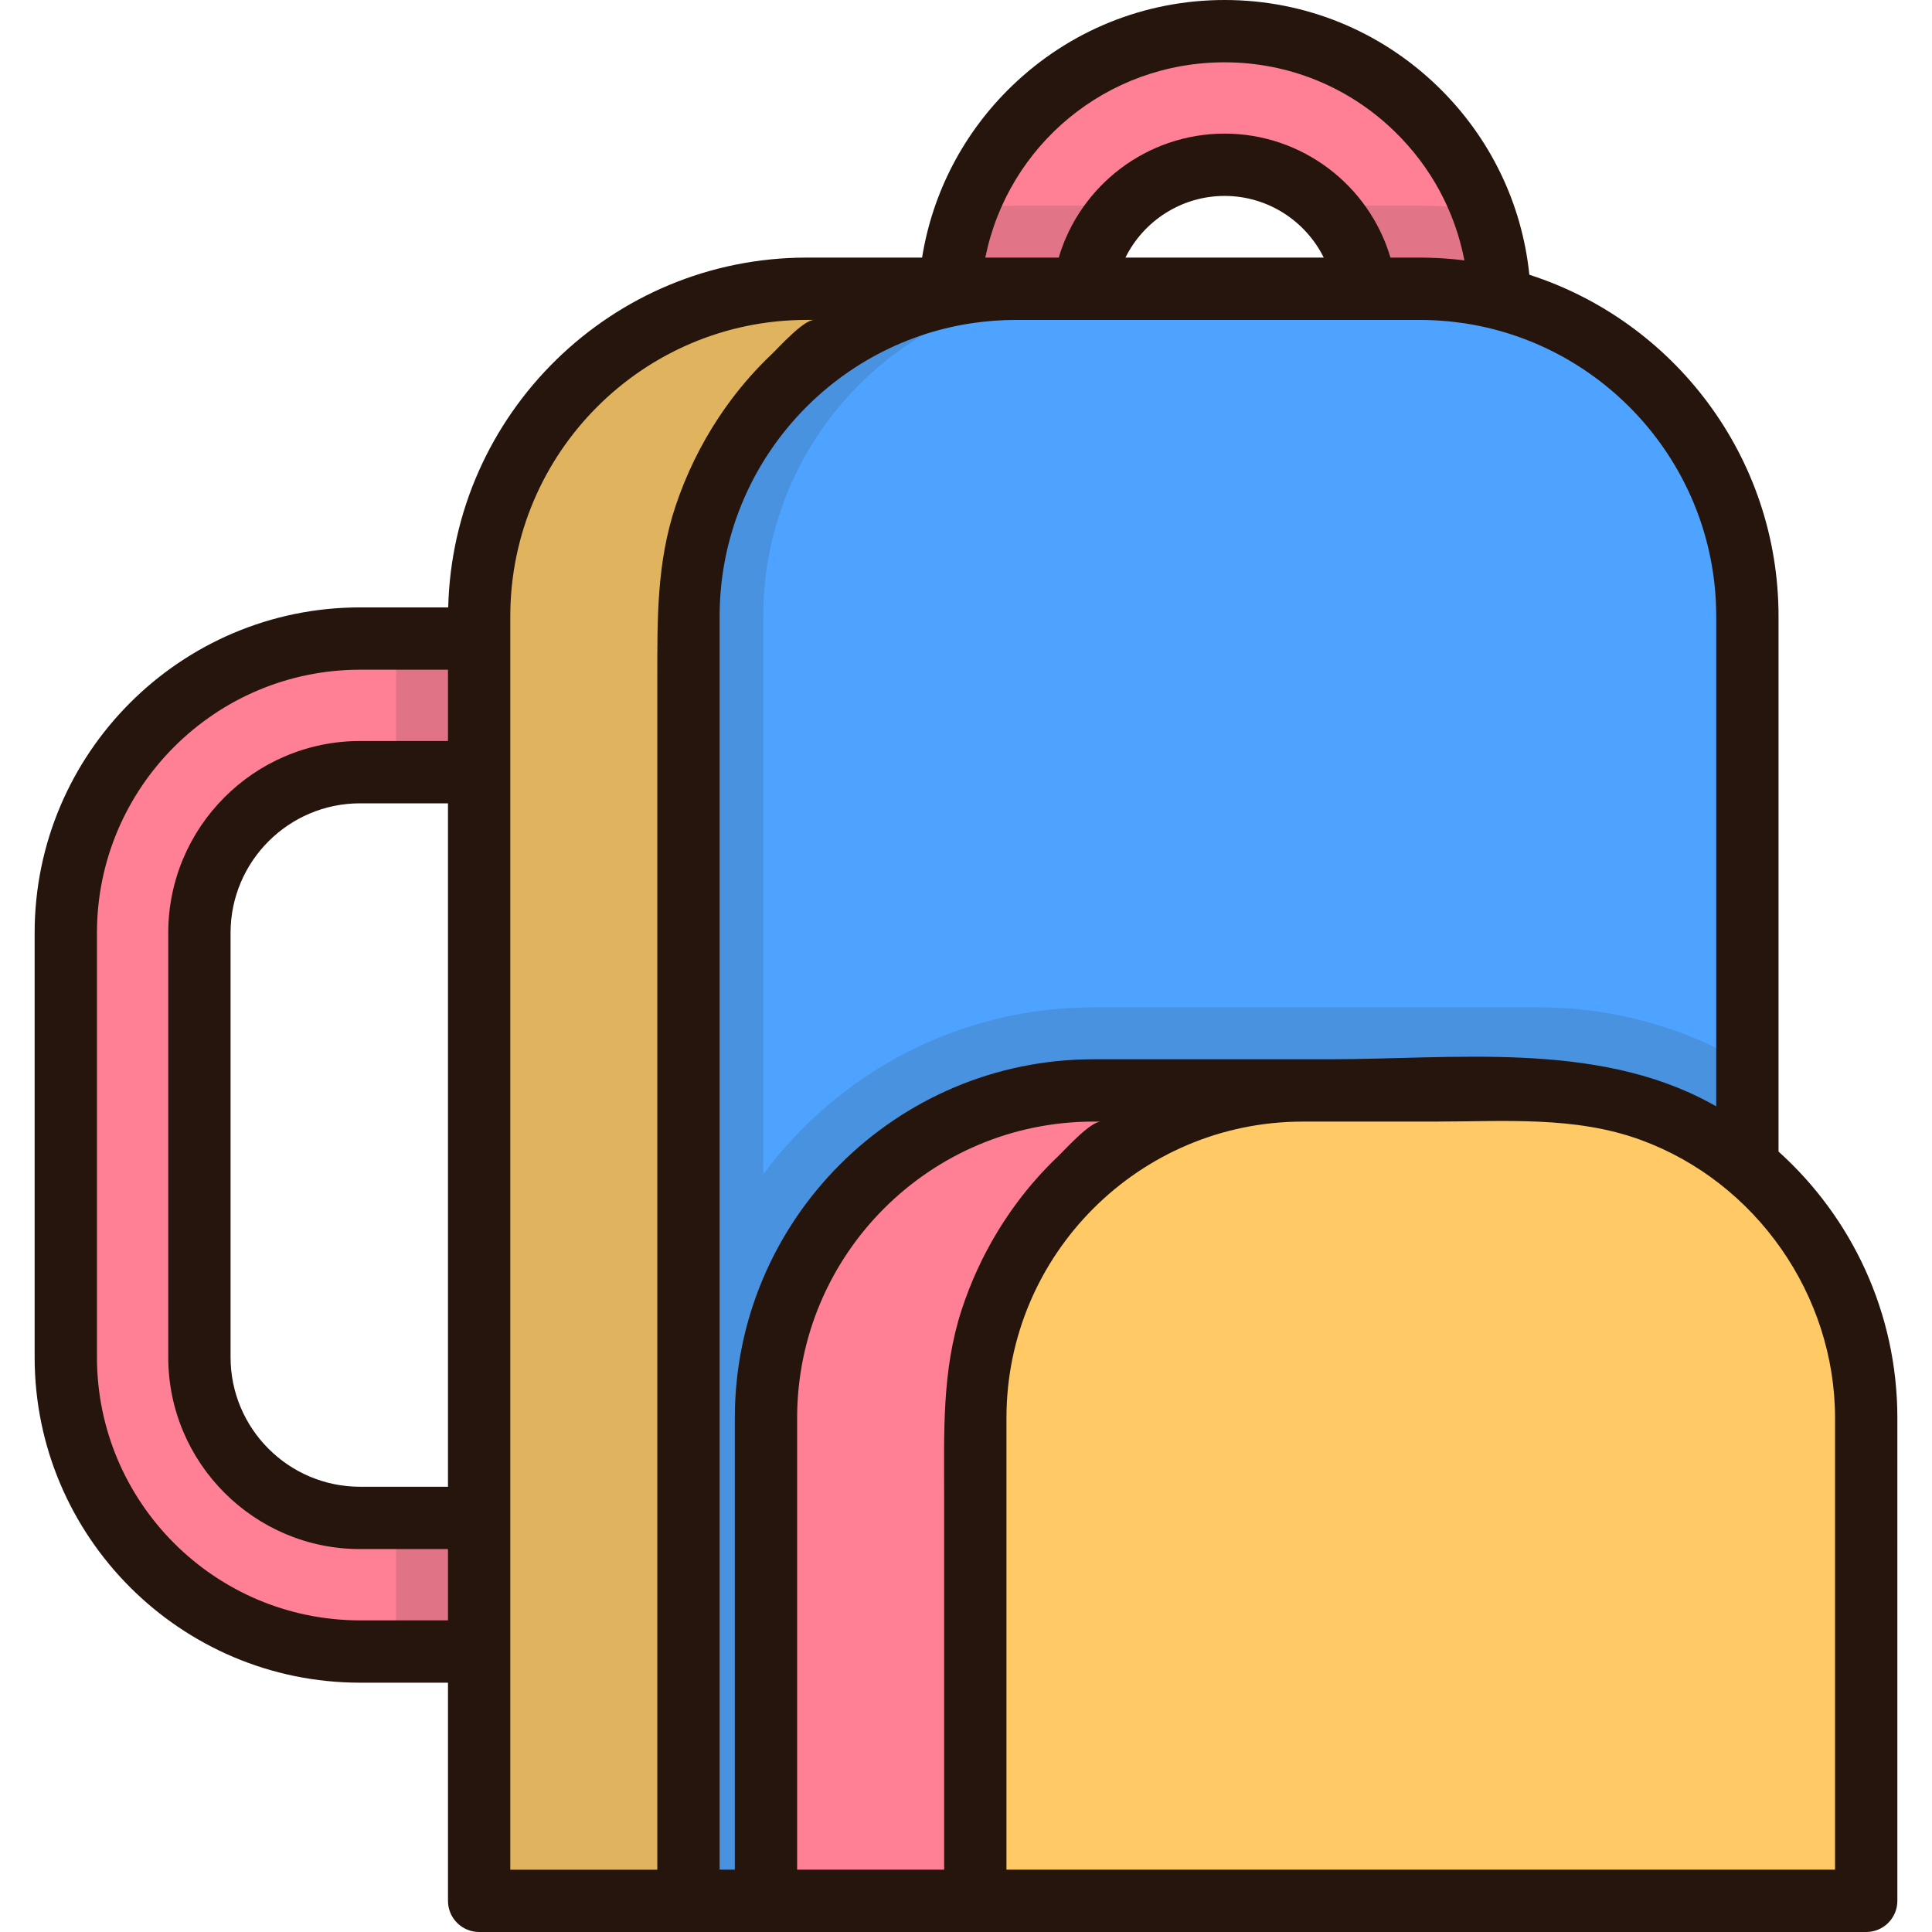 <?xml version="1.0" encoding="iso-8859-1"?>
<!-- Uploaded to: SVG Repo, www.svgrepo.com, Generator: SVG Repo Mixer Tools -->
<svg height="800px" width="800px" version="1.1" id="Layer_1" xmlns="http://www.w3.org/2000/svg" xmlns:xlink="http://www.w3.org/1999/xlink" 
	 viewBox="0 0 512 512" xml:space="preserve">
<path style="fill:#FF8095;" d="M174.698,437.67H95.427c-43.004,0-77.991-34.987-77.991-77.991V247.214
	c0-43.004,34.987-77.991,77.991-77.991h79.271V437.67z M95.427,204.632c-23.479,0-42.582,19.102-42.582,42.582V359.68
	c0,23.479,19.102,42.582,42.582,42.582h43.862v-197.63H95.427z"/>
<polygon style="opacity:0.15;fill:#333333;enable-background:new    ;" points="174.698,169.224 104.956,169.224 104.956,204.632 
	139.288,204.632 139.288,402.262 104.956,402.262 104.956,437.67 174.698,437.67 "/>
<path style="fill:#FFCA66;" d="M297.193,76.523h-83.418c-47.937,0-86.798,38.861-86.798,86.798v340.421h170.217V76.523z"/>
<path style="opacity:0.15;fill:#333333;enable-background:new    ;" d="M297.193,76.523h-83.418
	c-47.937,0-86.798,38.861-86.798,86.798v340.421h170.217V76.523z"/>
<path style="fill:#FF8095;" d="M379.813,98.949c-9.778,0-17.705-7.927-17.705-17.705c0-20.72-16.857-37.577-37.577-37.577
	c-20.721,0-37.578,16.857-37.578,37.577c0,9.778-7.927,17.705-17.705,17.705c-9.778,0-17.705-7.927-17.705-17.705
	c0-40.245,32.742-72.987,72.988-72.987c40.244,0,72.987,32.742,72.987,72.987C397.518,91.022,389.591,98.949,379.813,98.949z"/>
<g style="opacity:0.15;">
	<path style="fill:#333333;" d="M269.249,98.949c9.778,0,17.705-7.927,17.705-17.705c0-10.455,4.295-19.922,11.209-26.74h-28.914
		c-4.37,0-8.677,0.266-12.913,0.77c-3.086,8.075-4.793,16.825-4.793,25.971C251.544,91.022,259.471,98.949,269.249,98.949z"/>
	<path style="fill:#333333;" d="M362.108,81.244c0,9.778,7.927,17.705,17.705,17.705s17.705-7.927,17.705-17.705
		c0-8.955-1.629-17.534-4.593-25.468c-5.43-0.837-10.991-1.273-16.652-1.273h-25.373C357.813,61.322,362.108,70.789,362.108,81.244z
		"/>
</g>
<path style="fill:#4DA3FF;" d="M376.272,76.523H269.248c-47.937,0-86.798,38.861-86.798,86.798v340.421h280.621V163.321
	C463.072,115.384,424.21,76.523,376.272,76.523z"/>
<path style="opacity:0.15;fill:#333333;enable-background:new    ;" d="M407.763,266.958H289.789
	c-35.85,0-67.687,17.44-87.522,44.268V163.321c0-47.937,38.861-86.798,86.798-86.798h-19.817c-47.937,0-86.798,38.861-86.798,86.798
	v194.565c0,0,0,0,0,0.001v145.854h280.621V282.097C446.853,272.486,427.943,266.958,407.763,266.958z"/>
<path style="fill:#FF8095;" d="M373.207,288.977h-83.418c-47.937,0-86.798,38.861-86.798,86.798v127.967h170.217V288.977z"/>
<path style="fill:#FFCA66;" d="M407.763,288.977h-62.5c-47.937,0-86.798,38.861-86.798,86.798v127.967h236.097V375.776
	C494.562,327.838,455.701,288.977,407.763,288.977z"/>
<path style="fill:#26150C;" d="M471.329,305.171V163.321c0-42.294-27.773-78.211-66.034-90.509
	c-1.949-18.867-10.37-36.354-24.128-49.756C365.906,8.189,345.792,0,324.532,0c-21.101,0-41.107,8.082-56.332,22.758
	c-12.806,12.344-21.063,28.241-23.838,45.508h-30.586c-51.625,0-93.738,41.374-94.996,92.701H95.428
	c-47.558,0-86.248,38.691-86.248,86.248v112.464c0,47.558,38.691,86.249,86.248,86.249h23.292v57.815
	c0,4.561,3.697,8.257,8.257,8.257h55.474h20.541h55.475h236.097c4.561,0,8.257-3.696,8.257-8.257V375.777
	C502.819,347.781,490.65,322.581,471.329,305.171z M118.719,394.005H95.427c-18.927,0-34.325-15.398-34.325-34.326V247.214
	c0-18.927,15.398-34.325,34.325-34.325h23.292V394.005z M118.719,196.375H95.427c-28.033,0-50.84,22.807-50.84,50.84v112.464
	c0,28.034,22.807,50.841,50.84,50.841h23.292v18.894H95.427c-38.451,0-69.733-31.283-69.733-69.734V247.214
	c0-38.451,31.283-69.733,69.733-69.733h23.292V196.375z M324.532,16.515c16.93,0,32.951,6.524,45.111,18.372
	C379.253,44.247,385.609,56.1,388.08,69c-0.455-0.057-0.912-0.099-1.367-0.149c-0.382-0.042-0.763-0.088-1.147-0.126
	c-1.331-0.13-2.665-0.231-4.001-0.305c-0.323-0.018-0.647-0.031-0.971-0.045c-1.439-0.066-2.879-0.11-4.319-0.11h-7.788
	c-5.652-19.161-23.415-32.856-43.953-32.856c-20.539,0-38.302,13.694-43.954,32.856H269.25h-8.133
	C267.108,38.535,293.205,16.515,324.532,16.515z M350.809,68.266h-52.556c4.826-9.747,14.882-16.342,26.279-16.342
	C335.928,51.924,345.983,58.519,350.809,68.266z M190.508,110.567c-4.837,7.296-8.704,15.237-11.475,23.54
	c-5.002,14.984-4.84,29.887-4.84,45.425c0,21.434,0,42.867,0,64.301c0,29.764,0,59.527,0,89.292c0,29.417,0,58.835,0,88.252
	c0,20.393,0,40.788,0,61.181c0,4.309,0,8.618,0,12.929h-38.959v-49.558v-51.924V212.889v-49.568
	c0-43.308,35.233-78.541,78.541-78.541h1.984c-2.84,0-9.292,7.225-11.414,9.244c-3.851,3.666-7.388,7.662-10.575,11.917
	C192.638,107.45,191.55,108.994,190.508,110.567z M194.734,375.776v119.709h-4.026V163.321c0-39.245,28.934-71.86,66.59-77.633
	c3.945-0.601,7.949-0.907,11.951-0.907h25.294h59.978h21.753c1.202,0,2.397,0.037,3.586,0.091c0.253,0.012,0.506,0.021,0.76,0.035
	c1.116,0.062,2.227,0.146,3.33,0.254c0.299,0.03,0.598,0.064,0.897,0.097c0.98,0.107,1.954,0.23,2.922,0.372
	c0.207,0.031,0.415,0.056,0.622,0.088c1.072,0.167,2.135,0.362,3.193,0.572c0.298,0.058,0.597,0.118,0.895,0.181
	c35.557,7.49,62.335,39.098,62.335,76.85v129.863c-0.581-0.33-1.17-0.645-1.759-0.963c-0.012-0.007-0.023-0.013-0.035-0.02
	c-30.255-16.359-67.723-11.482-100.99-11.482c-2.256,0-4.511,0-6.767,0h-55.475C237.376,280.72,194.734,323.362,194.734,375.776z
	 M264.348,326.407c-3.965,6.535-7.171,13.53-9.532,20.8c-5.231,16.106-4.608,32.459-4.608,49.126c0,29.392,0,58.782,0,88.173
	c0,3.66,0,7.319,0,10.978h-38.96V375.776c0-43.308,35.233-78.542,78.541-78.542h1.985c-2.875,0-9.396,7.31-11.539,9.355
	c-3.891,3.712-7.459,7.76-10.672,12.071C267.703,321.159,265.963,323.745,264.348,326.407z M486.304,495.485H266.722V375.777
	c0-43.308,35.233-78.542,78.541-78.542c11.627,0,23.255,0,34.882,0c18.326,0,37.16-1.553,54.676,4.859
	c30.573,11.192,51.483,41.13,51.483,73.684V495.485z"/>
</svg>